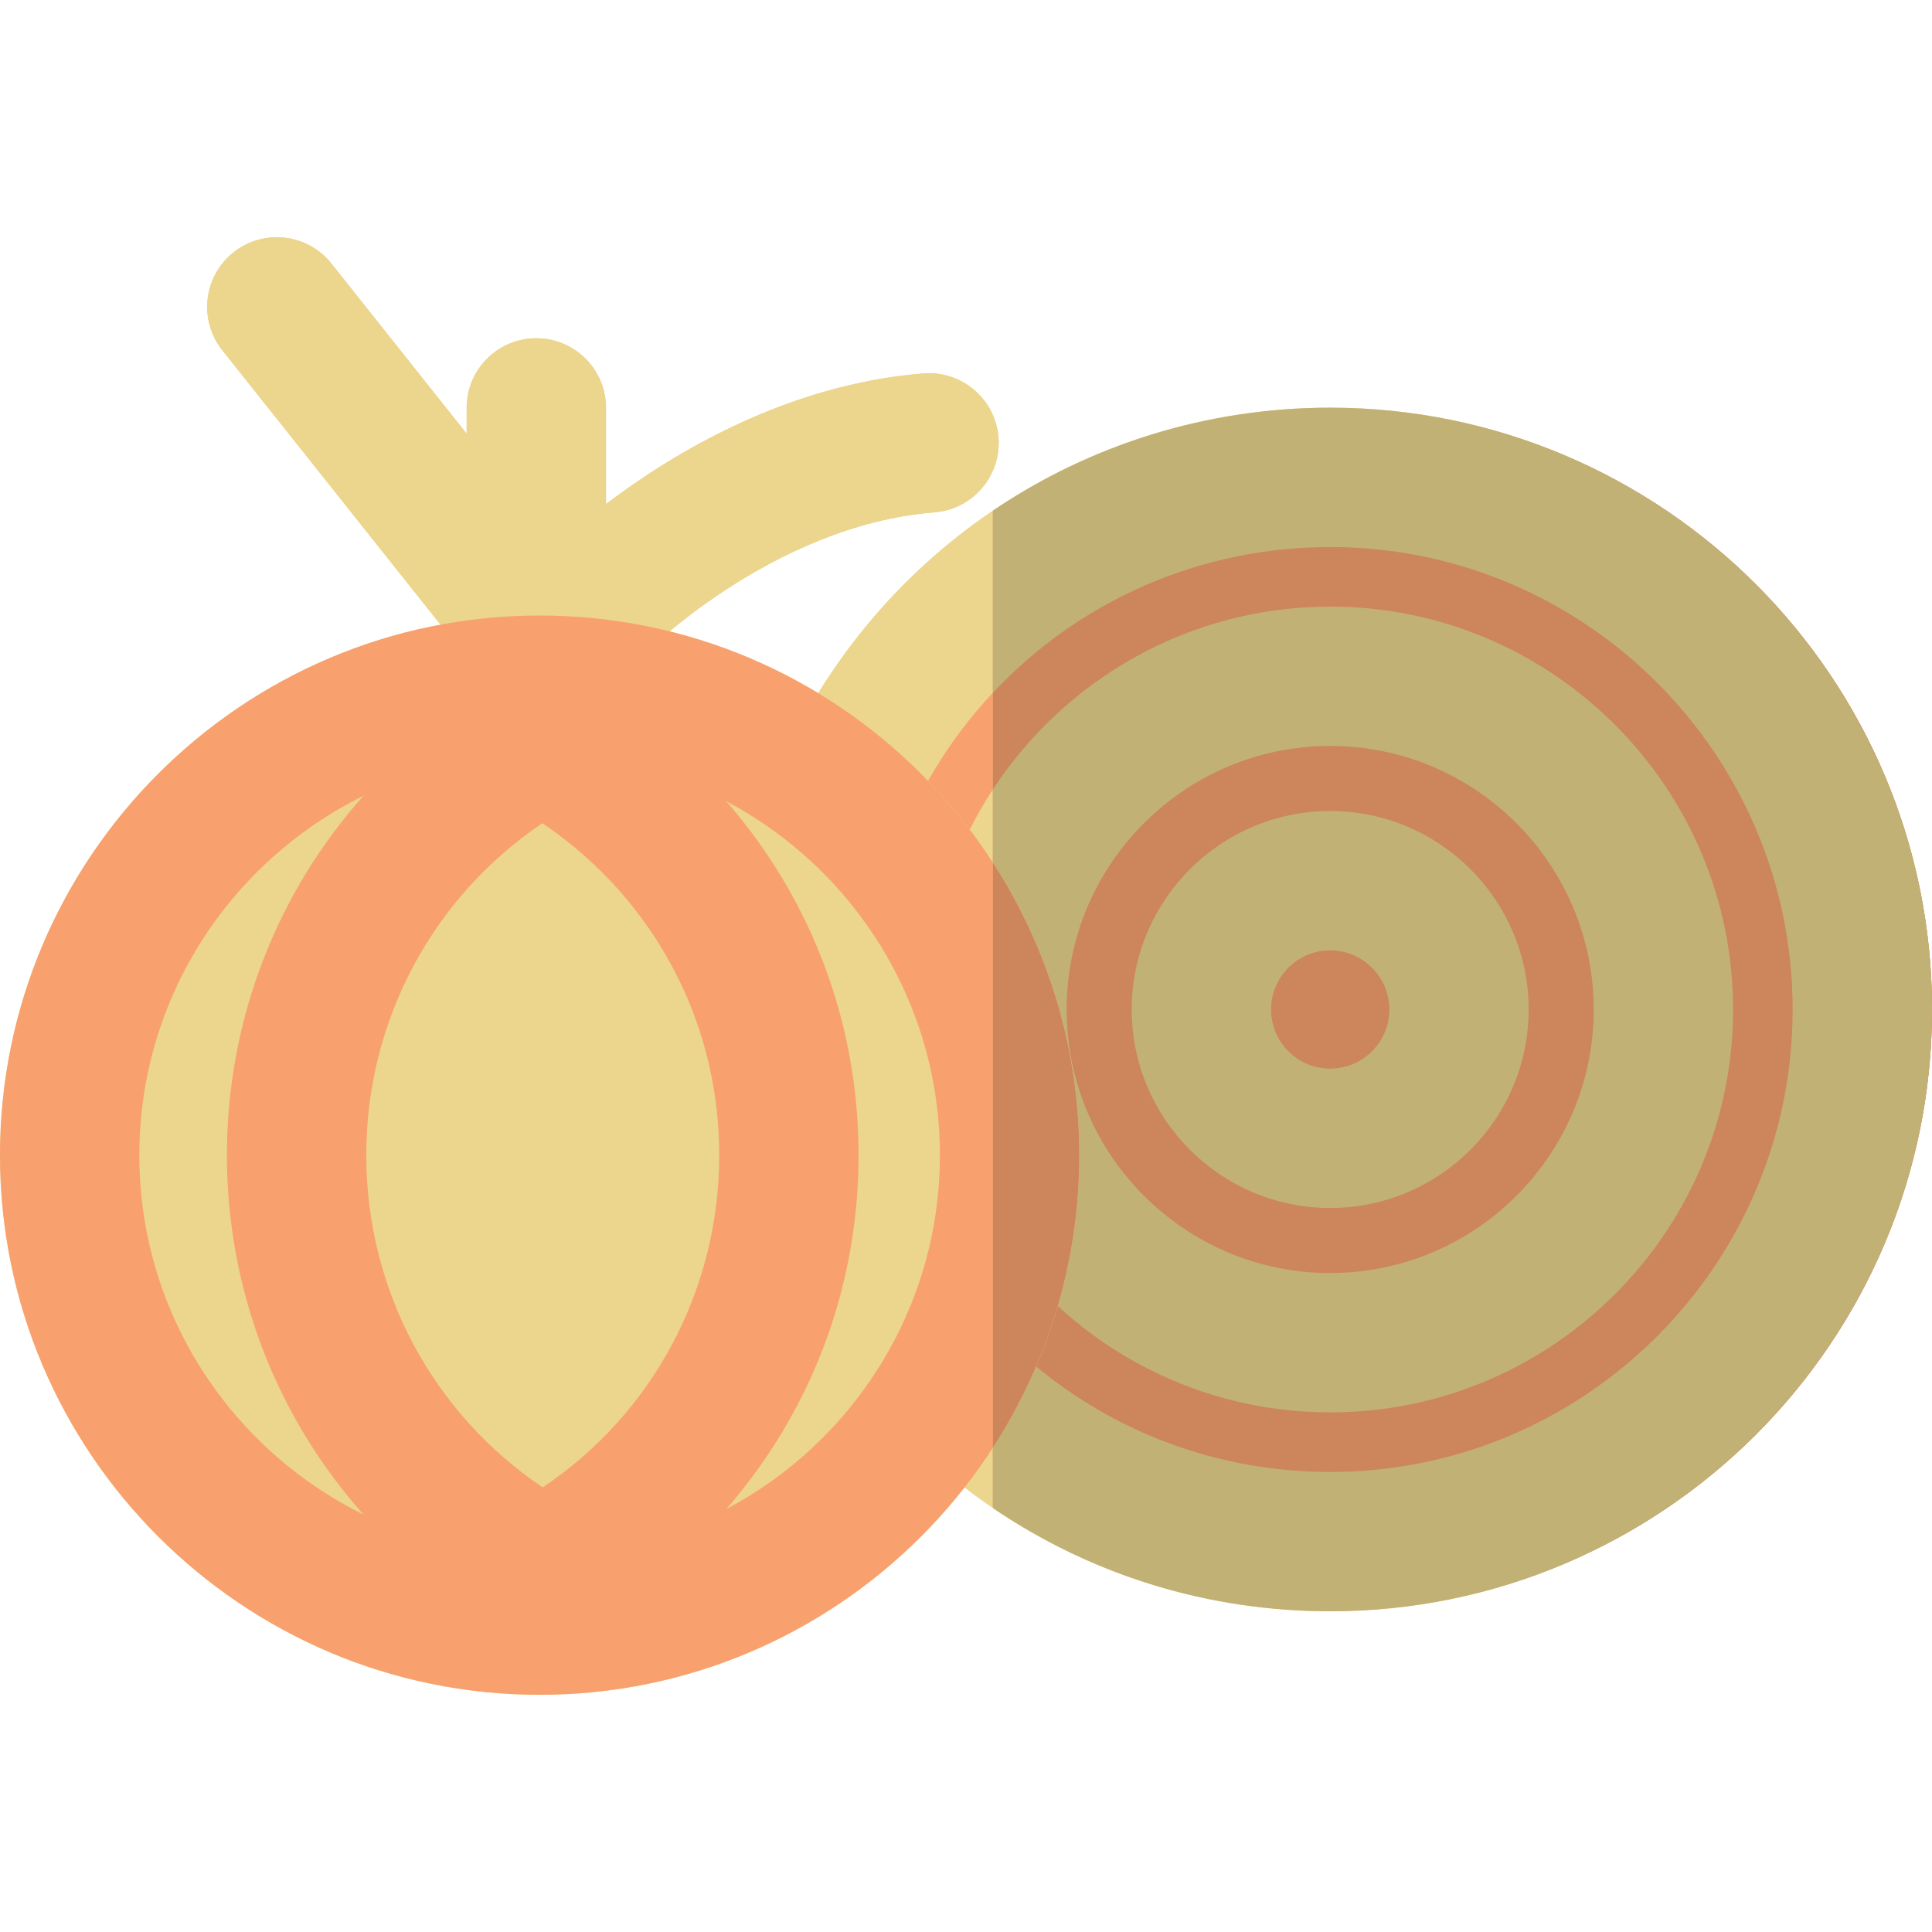 <?xml version="1.0" encoding="iso-8859-1"?>
<!-- Uploaded to: SVG Repo, www.svgrepo.com, Generator: SVG Repo Mixer Tools -->
<svg height="800px" width="800px" version="1.1" id="Layer_1" xmlns="http://www.w3.org/2000/svg" xmlns:xlink="http://www.w3.org/1999/xlink" 
	 viewBox="0 0 512 512" xml:space="preserve">
<g>
	<path style="fill:#ECD58C;" d="M264.601,115.901c-0.81-10.164-9.733-17.739-19.872-16.936
		c-36.145,2.884-66.349,21.122-84.135,34.61v-25.471c0-10.196-8.266-18.462-18.462-18.462c-10.196,0-18.462,8.266-18.462,18.462
		v6.824L87.816,69.838c-6.344-7.981-17.96-9.305-25.941-2.96c-7.981,6.346-9.306,17.96-2.959,25.942l64.754,81.434v7.331
		c0,10.196,8.266,18.462,18.462,18.462c10.196,0,18.462-8.266,18.462-18.462v-2.358c3.439-0.741,6.707-2.459,9.342-5.171
		c0.337-0.348,34.277-34.816,77.728-38.282C257.83,134.962,265.412,126.066,264.601,115.901z"/>
	<path style="fill:#ECD58C;" d="M264.601,115.901c-0.81-10.164-9.733-17.739-19.872-16.936
		c-36.145,2.884-66.349,21.122-84.135,34.61v-25.471c0-10.196-8.266-18.462-18.462-18.462c-10.196,0-18.462,8.266-18.462,18.462
		v6.824L87.816,69.838c-6.344-7.981-17.96-9.305-25.941-2.96c-7.981,6.346-9.306,17.96-2.959,25.942l64.754,81.434l46.267-0.198
		c0,0,34.277-34.816,77.728-38.282C257.83,134.962,265.412,126.066,264.601,115.901z"/>
</g>
<circle style="fill:#F8A16E;" cx="352.682" cy="267.52" r="159.318"/>
<g>
	<path style="fill:#ECD58C;" d="M352.513,427.012c-42.598,0-82.648-16.589-112.77-46.712c-7.21-7.21-7.21-18.899,0-26.11
		c7.209-7.21,18.899-7.21,26.11,0c23.149,23.148,53.925,35.897,86.66,35.897c67.581,0,122.562-54.981,122.562-122.561
		s-54.981-122.561-122.562-122.561c-46.343,0-88.217,25.674-109.277,67.004c-4.63,9.085-15.752,12.695-24.833,8.067
		c-9.085-4.629-12.696-15.747-8.068-24.832c27.397-53.763,81.88-87.164,142.177-87.164h-0.003
		c87.945,0,159.491,71.544,159.491,159.486S440.456,427.012,352.513,427.012z"/>
	<path style="fill:#ECD58C;" d="M352.513,320.122c-29.002,0-52.596-23.595-52.596-52.596c0-29.001,23.594-52.596,52.596-52.596
		c29.003,0,52.599,23.595,52.599,52.596C405.112,296.527,381.517,320.122,352.513,320.122z M352.513,251.854
		c-8.642,0-15.671,7.031-15.671,15.671c0,8.642,7.029,15.671,15.671,15.671c8.643,0,15.675-7.03,15.675-15.671
		C368.189,258.885,361.157,251.854,352.513,251.854z"/>
	<path style="fill:#ECD58C;" d="M352.513,374.295c-58.871,0-106.766-47.896-106.766-106.768s47.895-106.768,106.766-106.768
		c58.872,0,106.768,47.896,106.768,106.768S411.385,374.295,352.513,374.295z M352.513,197.683
		c-38.51,0-69.841,31.332-69.841,69.843c0,38.513,31.331,69.843,69.841,69.843c38.511,0,69.843-31.332,69.843-69.843
		C422.356,229.014,391.024,197.683,352.513,197.683z"/>
</g>
<path style="fill:#CD855C;" d="M352.68,108.207c-33.204,0-64.03,10.162-89.551,27.539v263.563
	c25.52,17.377,56.347,27.539,89.551,27.539c87.989,0,159.32-71.33,159.32-159.32S440.67,108.207,352.68,108.207z"/>
<g>
	<path style="fill:#C2B175;" d="M352.513,374.295c58.872,0,106.768-47.896,106.768-106.768s-47.896-106.768-106.768-106.768
		c-37.364,0-70.301,19.298-89.384,48.445v116.646C282.212,354.996,315.15,374.295,352.513,374.295z M352.513,197.683
		c38.511,0,69.843,31.332,69.843,69.843c0,38.513-31.332,69.843-69.843,69.843c-38.51,0-69.841-31.332-69.841-69.843
		C282.672,229.014,314.003,197.683,352.513,197.683z"/>
	<path style="fill:#C2B175;" d="M352.513,320.122c29.003,0,52.599-23.595,52.599-52.596c0-29.001-23.596-52.596-52.599-52.596
		c-29.002,0-52.596,23.595-52.596,52.596C299.917,296.527,323.512,320.122,352.513,320.122z M352.513,251.854
		c8.643,0,15.675,7.031,15.675,15.671c0,8.642-7.032,15.671-15.675,15.671c-8.642,0-15.671-7.03-15.671-15.671
		C336.843,258.885,343.873,251.854,352.513,251.854z"/>
	<path style="fill:#C2B175;" d="M352.513,108.041h-0.001c-32.623,0-63.532,9.795-89.383,27.284v48.269
		c22.807-24.365,54.851-38.628,89.384-38.628c67.581,0,122.562,54.981,122.562,122.561s-54.981,122.561-122.562,122.561
		c-32.735,0-63.512-12.749-86.66-35.897c-0.849-0.849-1.765-1.59-2.724-2.239v47.701c26.175,17.789,57.043,27.36,89.384,27.36
		c87.941,0,159.487-71.546,159.487-159.486S440.456,108.041,352.513,108.041z"/>
</g>
<path style="fill:#ECD58C;" d="M143.006,163.123C64.152,163.123,0,227.275,0,306.128c0,78.854,64.152,143.006,143.006,143.006
	c78.853,0,143.005-64.152,143.005-143.006C286.011,227.275,221.859,163.123,143.006,163.123z"/>
<path style="fill:#F8A16E;" d="M143.006,163.123C64.152,163.123,0,227.275,0,306.128c0,78.854,64.152,143.006,143.006,143.006
	c78.853,0,143.005-64.152,143.005-143.006C286.011,227.275,221.859,163.123,143.006,163.123z M143.837,394.171
	c-28.79-19.326-46.773-51.951-46.773-88.044c0-36.047,17.938-68.632,46.666-87.969c9.864,6.658,18.652,14.943,25.807,24.509
	c13.78,18.427,21.064,40.371,21.064,63.459C190.602,342.27,172.63,374.859,143.837,394.171z M36.925,306.128
	c0-41.747,24.249-77.925,59.395-95.227c-22.786,25.551-36.179,59.092-36.179,95.227c0,36.135,13.395,69.676,36.179,95.228
	C61.175,384.054,36.925,347.876,36.925,306.128z M192.466,399.931c2.36-2.72,4.633-5.534,6.803-8.448
	c18.487-24.816,28.257-54.332,28.257-85.355c0-31.122-9.827-60.713-28.42-85.573c-2.122-2.838-4.36-5.585-6.687-8.253
	c33.664,17.801,56.666,53.169,56.666,93.826C249.086,346.767,226.104,382.123,192.466,399.931z"/>
<path style="fill:#CD855C;" d="M263.129,228.616v155.022c14.47-22.347,22.882-48.964,22.882-77.511
	C286.011,277.581,277.599,250.964,263.129,228.616z"/>
</svg>